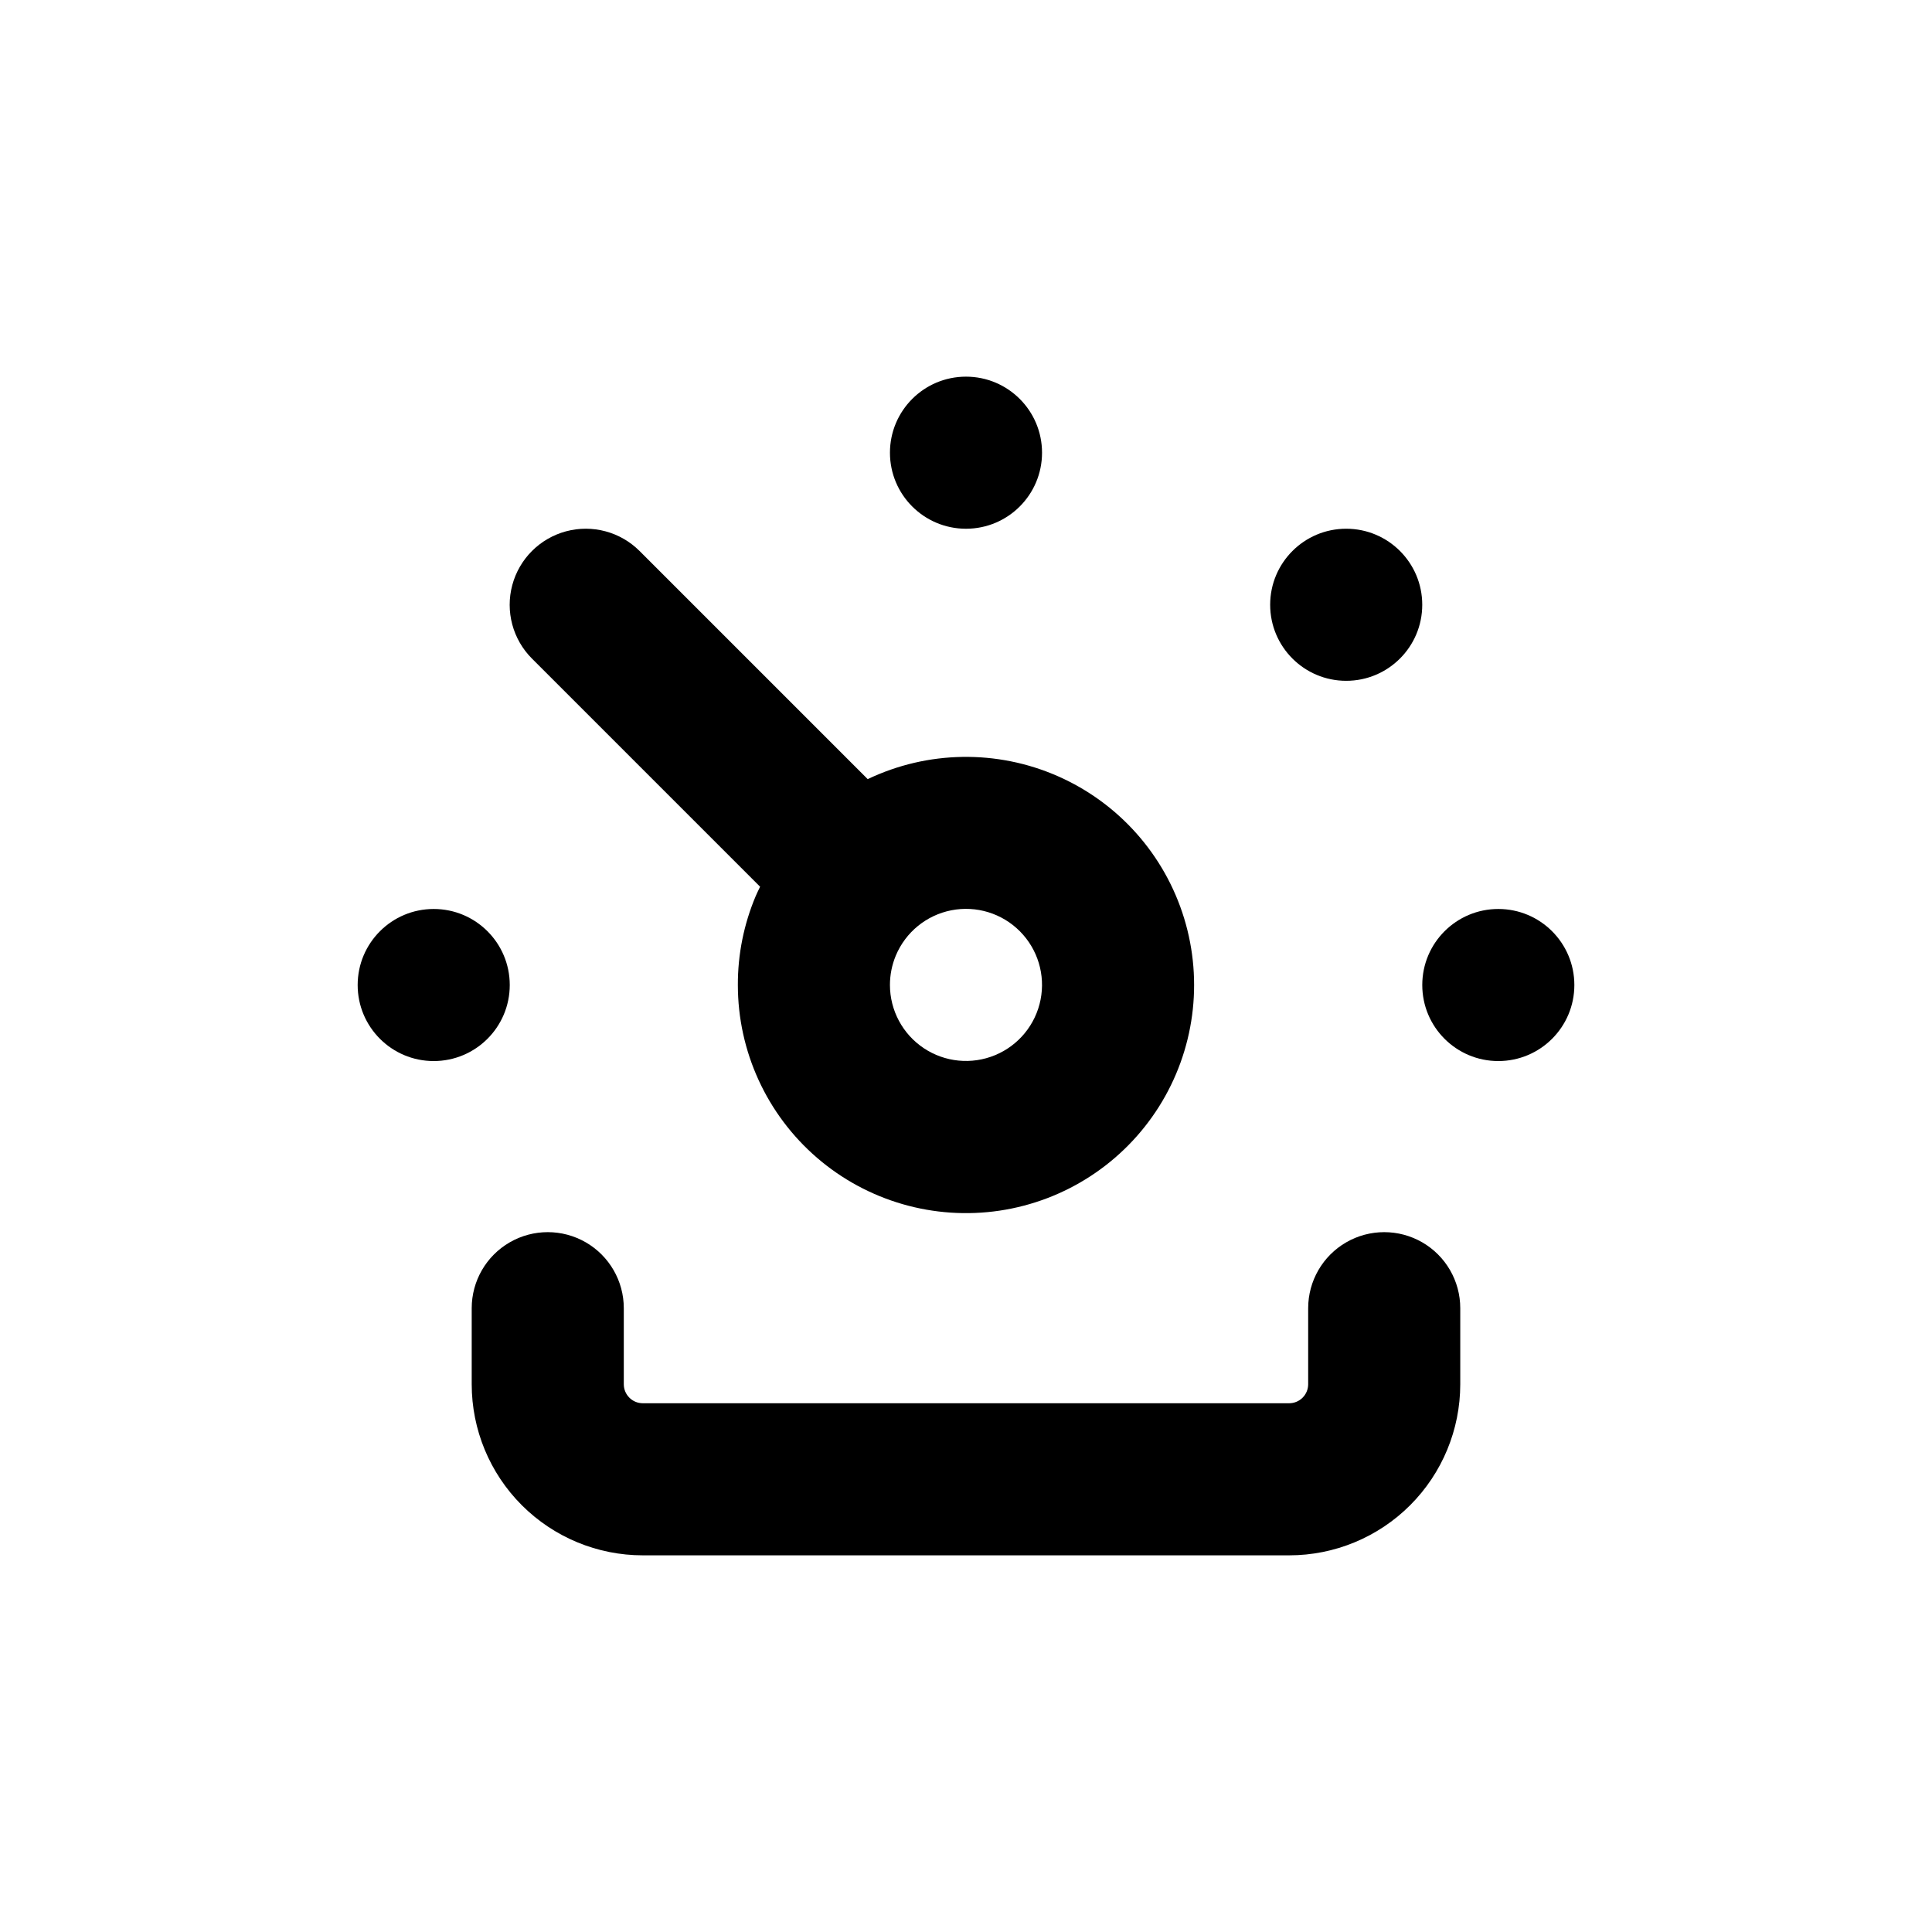 <?xml version="1.0" encoding="UTF-8"?>
<!-- Uploaded to: SVG Repo, www.svgrepo.com, Generator: SVG Repo Mixer Tools -->
<svg fill="#000000" width="800px" height="800px" version="1.1" viewBox="144 144 512 512" xmlns="http://www.w3.org/2000/svg">
 <g>
  <path d="m279.09 405.04c0 11.133-9.023 20.152-20.152 20.152-11.133 0-20.152-9.02-20.152-20.152 0-11.129 9.02-20.152 20.152-20.152 11.129 0 20.152 9.023 20.152 20.152"/>
  <path d="m561.22 405.04c0 11.133-9.023 20.152-20.152 20.152-11.133 0-20.152-9.02-20.152-20.152 0-11.129 9.02-20.152 20.152-20.152 11.129 0 20.152 9.023 20.152 20.152"/>
  <path d="m420.15 263.97c0 11.133-9.023 20.152-20.152 20.152-11.133 0-20.152-9.02-20.152-20.152 0-11.129 9.02-20.152 20.152-20.152 11.129 0 20.152 9.023 20.152 20.152"/>
  <path d="m520.91 304.27c0 11.133-9.023 20.152-20.152 20.152-11.133 0-20.152-9.02-20.152-20.152 0-11.129 9.02-20.152 20.152-20.152 11.129 0 20.152 9.023 20.152 20.152"/>
  <path d="m339.54 405.04c0 17.598 7.668 34.316 20.996 45.801 13.332 11.484 31.004 16.59 48.406 13.988 17.402-2.606 32.805-12.66 42.191-27.543s11.82-33.113 6.672-49.941c-5.148-16.824-17.371-30.57-33.477-37.652-16.109-7.082-34.504-6.793-50.379 0.785l-60.457-60.457c-5.094-5.094-12.52-7.082-19.477-5.219-6.961 1.867-12.395 7.301-14.258 14.258-1.867 6.961 0.125 14.383 5.219 19.477l60.457 60.457c-0.402 0.805-0.805 1.664-1.16 2.469-3.152 7.461-4.762 15.48-4.734 23.578zm41.867-7.809h-0.004c2.598-6.203 8.117-10.703 14.715-11.996s13.41 0.789 18.152 5.555c4.746 4.762 6.805 11.578 5.484 18.172-1.316 6.594-5.84 12.098-12.051 14.668-6.215 2.574-13.301 1.879-18.895-1.855-5.594-3.731-8.957-10.008-8.965-16.734-0.004-2.68 0.527-5.336 1.559-7.809z"/>
  <path d="m314.35 556.18h171.29c12.027 0 23.559-4.777 32.062-13.281 8.504-8.504 13.281-20.035 13.281-32.062v-20.152c0-7.199-3.84-13.852-10.074-17.453-6.238-3.598-13.918-3.598-20.152 0-6.238 3.602-10.078 10.254-10.078 17.453v20.152c0 1.336-0.531 2.617-1.477 3.562-0.941 0.945-2.227 1.477-3.562 1.477h-171.29c-2.781 0-5.039-2.258-5.039-5.039v-20.152c0-7.199-3.84-13.852-10.074-17.453-6.238-3.598-13.918-3.598-20.152 0-6.238 3.602-10.078 10.254-10.078 17.453v20.152c0 12.027 4.777 23.559 13.281 32.062 8.504 8.504 20.035 13.281 32.062 13.281z"/>
 </g>
</svg>